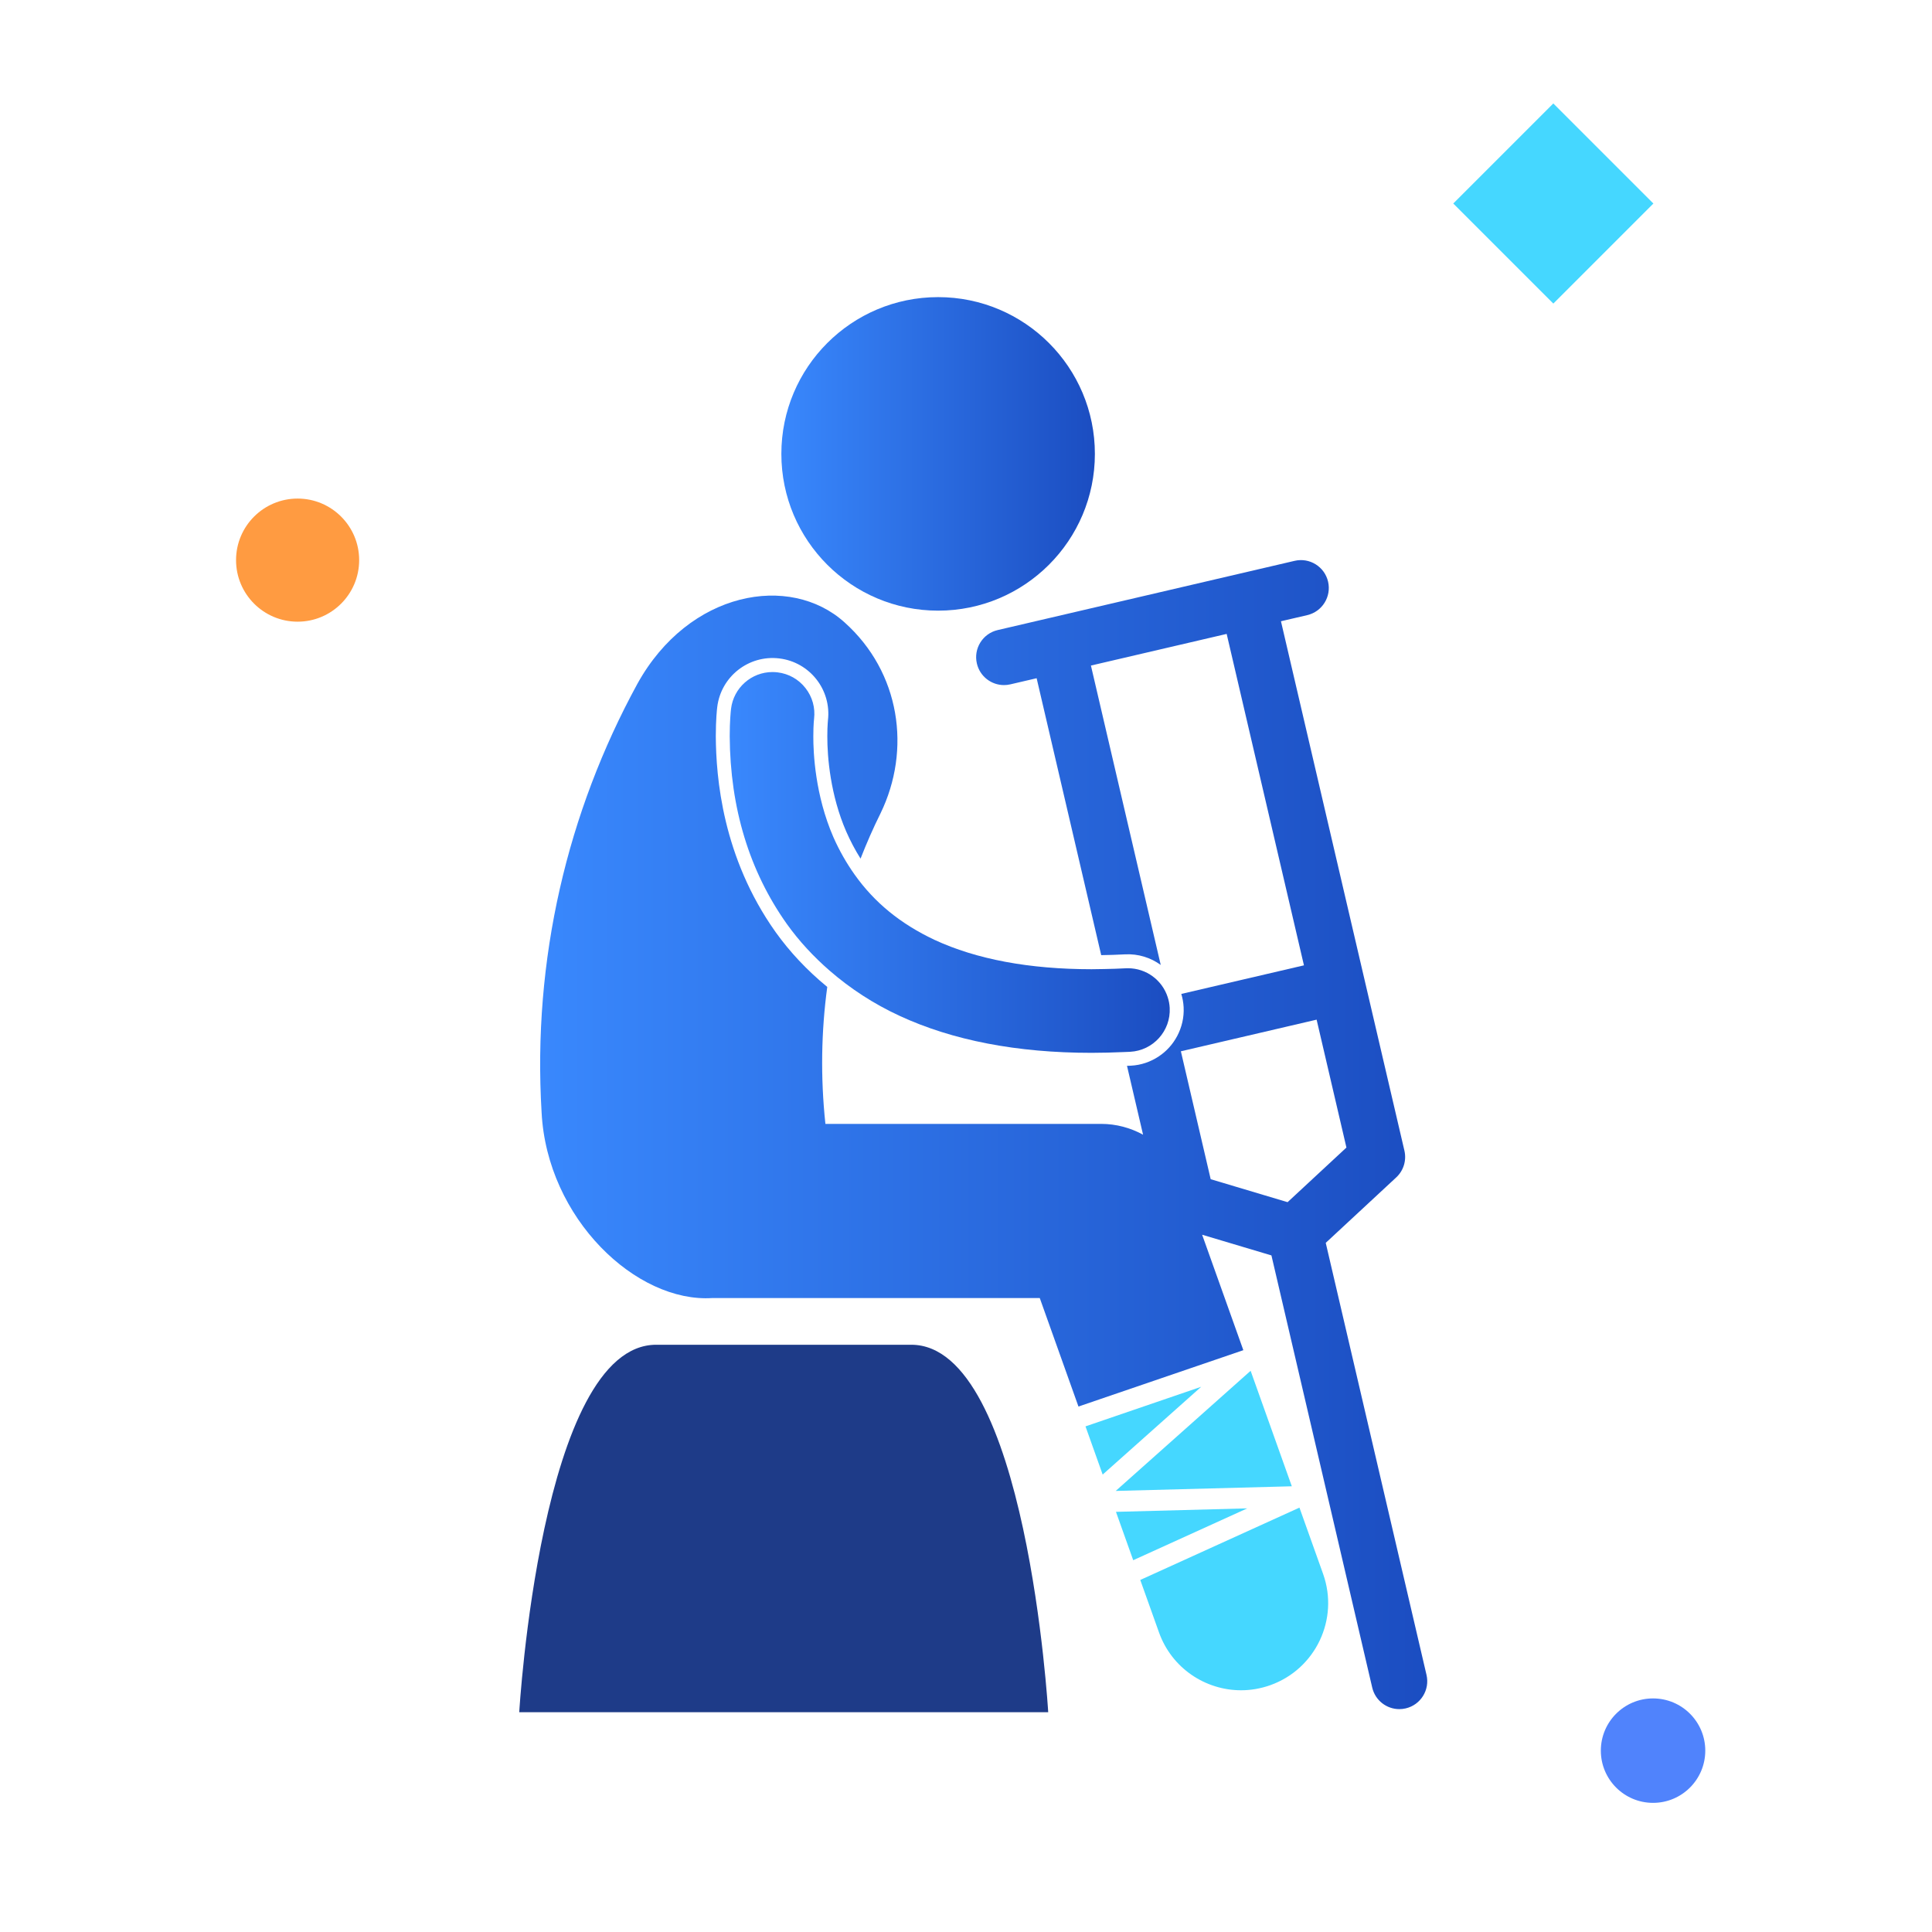 <?xml version="1.0" encoding="utf-8"?>
<!-- Generator: Adobe Illustrator 16.0.0, SVG Export Plug-In . SVG Version: 6.00 Build 0)  -->
<!DOCTYPE svg PUBLIC "-//W3C//DTD SVG 1.1//EN" "http://www.w3.org/Graphics/SVG/1.1/DTD/svg11.dtd">
<svg version="1.1" id="global-personal-guard-adventure-sports" xmlns="http://www.w3.org/2000/svg" xmlns:xlink="http://www.w3.org/1999/xlink" x="0px" y="0px"
	 width="100px" height="100px" viewBox="0 0 100 100" enable-background="new 0 0 100 100" xml:space="preserve">
<g>
	<linearGradient id="global-personal-guard-adventure-sports-1" gradientUnits="userSpaceOnUse" x1="27.957" y1="58.731" x2="73.874" y2="58.731">
		<stop  offset="0" style="stop-color:#3988FD"/>
		<stop  offset="1" style="stop-color:#1B4DC1"/>
	</linearGradient>
	<path fill="url(#global-personal-guard-adventure-sports-1)" d="M68.62,64.33l3.649-3.388c0.38-0.354,0.54-0.879,0.423-1.386l-2.062-8.838c0-0.001,0-0.001,0-0.002
		s-0.001-0.001-0.001-0.002l-4.327-18.558l1.36-0.317c0.777-0.181,1.259-0.957,1.079-1.733c-0.181-0.776-0.957-1.259-1.733-1.077
		l-15.368,3.583c-0.776,0.181-1.259,0.956-1.077,1.732c0.155,0.666,0.748,1.116,1.403,1.116c0.108,0,0.219-0.012,0.328-0.038
		l1.362-0.317l3.342,14.333c0.4-0.006,0.81-0.018,1.235-0.041c0.687-0.036,1.33,0.173,1.846,0.548l-3.613-15.496l7.026-1.638
		l4,17.155l-6.348,1.479c0.064,0.217,0.108,0.444,0.12,0.682c0.029,0.538-0.096,1.047-0.33,1.492
		c-0.225,0.428-0.554,0.794-0.958,1.061c-0.417,0.277-0.907,0.452-1.441,0.479c-0.068,0.004-0.134,0.006-0.202,0.008l0.832,3.565
		c-0.651-0.357-1.393-0.56-2.17-0.56H42.723c-0.258-2.42-0.215-4.796,0.096-7.089c-1.068-0.875-1.959-1.839-2.674-2.839
		c-2.758-3.881-3.082-8.019-3.095-10.138c0-0.865,0.062-1.413,0.074-1.508c0.192-1.583,1.63-2.709,3.212-2.518
		s2.709,1.63,2.517,3.212v0.005c-0.002,0.026-0.006,0.076-0.011,0.147c-0.01,0.142-0.021,0.369-0.02,0.661
		c-0.005,1.087,0.162,3.057,0.977,4.932c0.21,0.477,0.454,0.947,0.743,1.405c0.312-0.797,0.653-1.579,1.031-2.338
		c1.605-3.298,1.025-7.307-1.857-9.888c-2.832-2.556-8.064-1.631-10.726,3.179c-3.621,6.636-5.432,14.263-4.957,22.181
		c0.281,5.5,4.907,9.869,8.844,9.61h16.941l2.003,5.616l8.534-2.917l-2.133-5.976l3.587,1.071l5.217,22.369
		c0.155,0.666,0.747,1.115,1.402,1.115c0.108,0,0.22-0.012,0.33-0.038c0.776-0.181,1.259-0.956,1.078-1.732L68.62,64.33z
		 M61.122,54.415l7.026-1.638l1.543,6.62l-3.046,2.827l-3.98-1.189L61.122,54.415z"/>
	<polygon fill="#45D7FF" points="64.732,70.952 57.749,77.17 66.864,76.93 	"/>
	<polygon fill="#45D7FF" points="56.185,73.829 57.074,76.323 62.175,71.779 	"/>
	<polygon fill="#45D7FF" points="57.762,78.253 58.655,80.756 64.558,78.073 	"/>
	<path fill="#45D7FF" d="M67.259,78.034l-8.239,3.744l0.969,2.714c0.657,1.846,2.394,2.995,4.246,2.996
		c0.504,0,1.013-0.085,1.514-0.263c2.347-0.836,3.57-3.417,2.734-5.761L67.259,78.034z"/>
	<path fill="#1E3B88" d="M47.166,69.604H33.965c-5.981,0-7.089,19.02-7.089,19.02h27.379C54.255,88.623,53.146,69.604,47.166,69.604
		z"/>
	<linearGradient id="global-personal-guard-adventure-sports-2" gradientUnits="userSpaceOnUse" x1="40.441" y1="23.493" x2="56.672" y2="23.493">
		<stop  offset="0" style="stop-color:#3988FD"/>
		<stop  offset="1" style="stop-color:#1B4DC1"/>
	</linearGradient>
	<ellipse fill="url(#global-personal-guard-adventure-sports-2)" cx="48.557" cy="23.493" rx="8.114" ry="8.114"/>
	<linearGradient id="global-personal-guard-adventure-sports-3" gradientUnits="userSpaceOnUse" x1="37.772" y1="44.64" x2="60.549" y2="44.64">
		<stop  offset="0" style="stop-color:#3988FD"/>
		<stop  offset="1" style="stop-color:#1B4DC1"/>
	</linearGradient>
	<path fill="url(#global-personal-guard-adventure-sports-3)" d="M42.136,37.209c0.069-0.574-0.088-1.14-0.445-1.595c-0.356-0.455-0.869-0.744-1.443-0.813
		c-0.089-0.011-0.177-0.016-0.265-0.016c-1.091,0-2.013,0.818-2.144,1.901c-0.016,0.136-0.069,0.64-0.069,1.419
		c0.022,3.719,1.019,6.991,2.959,9.722c0.631,0.883,1.38,1.69,2.216,2.416c1.066,0.926,2.278,1.717,3.608,2.332
		c2.745,1.274,6.09,1.92,9.946,1.919c0.545,0,1.105-0.016,1.668-0.04c0.099-0.005,0.197-0.007,0.298-0.012
		c0.011-0.001,0.021-0.001,0.032-0.002c1.191-0.062,2.109-1.082,2.047-2.273c-0.01-0.193-0.046-0.379-0.104-0.556
		c-0.282-0.872-1.098-1.495-2.056-1.495c-0.037,0-0.077,0-0.114,0.003c-0.371,0.02-0.739,0.031-1.105,0.038
		c-0.225,0.005-0.447,0.01-0.666,0.01c-3.224-0.002-5.957-0.513-8.127-1.52c-1.768-0.833-3.113-1.935-4.139-3.382
		c-0.416-0.587-0.784-1.227-1.098-1.937c-0.948-2.18-1.041-4.379-1.037-5.218c-0.001-0.322,0.012-0.566,0.021-0.707
		C42.126,37.316,42.132,37.253,42.136,37.209z"/>
</g>
<rect x="76.721" y="6.87" transform="matrix(-0.707 -0.707 0.707 -0.707 129.785 74.812)" fill="#45D7FF" width="7.326" height="7.325"/>
<circle fill="#FF9B41" cx="15.404" cy="28.992" r="3.186"/>
<circle fill="#5083FC" cx="85.562" cy="90.613" r="2.703"/>
</svg>

